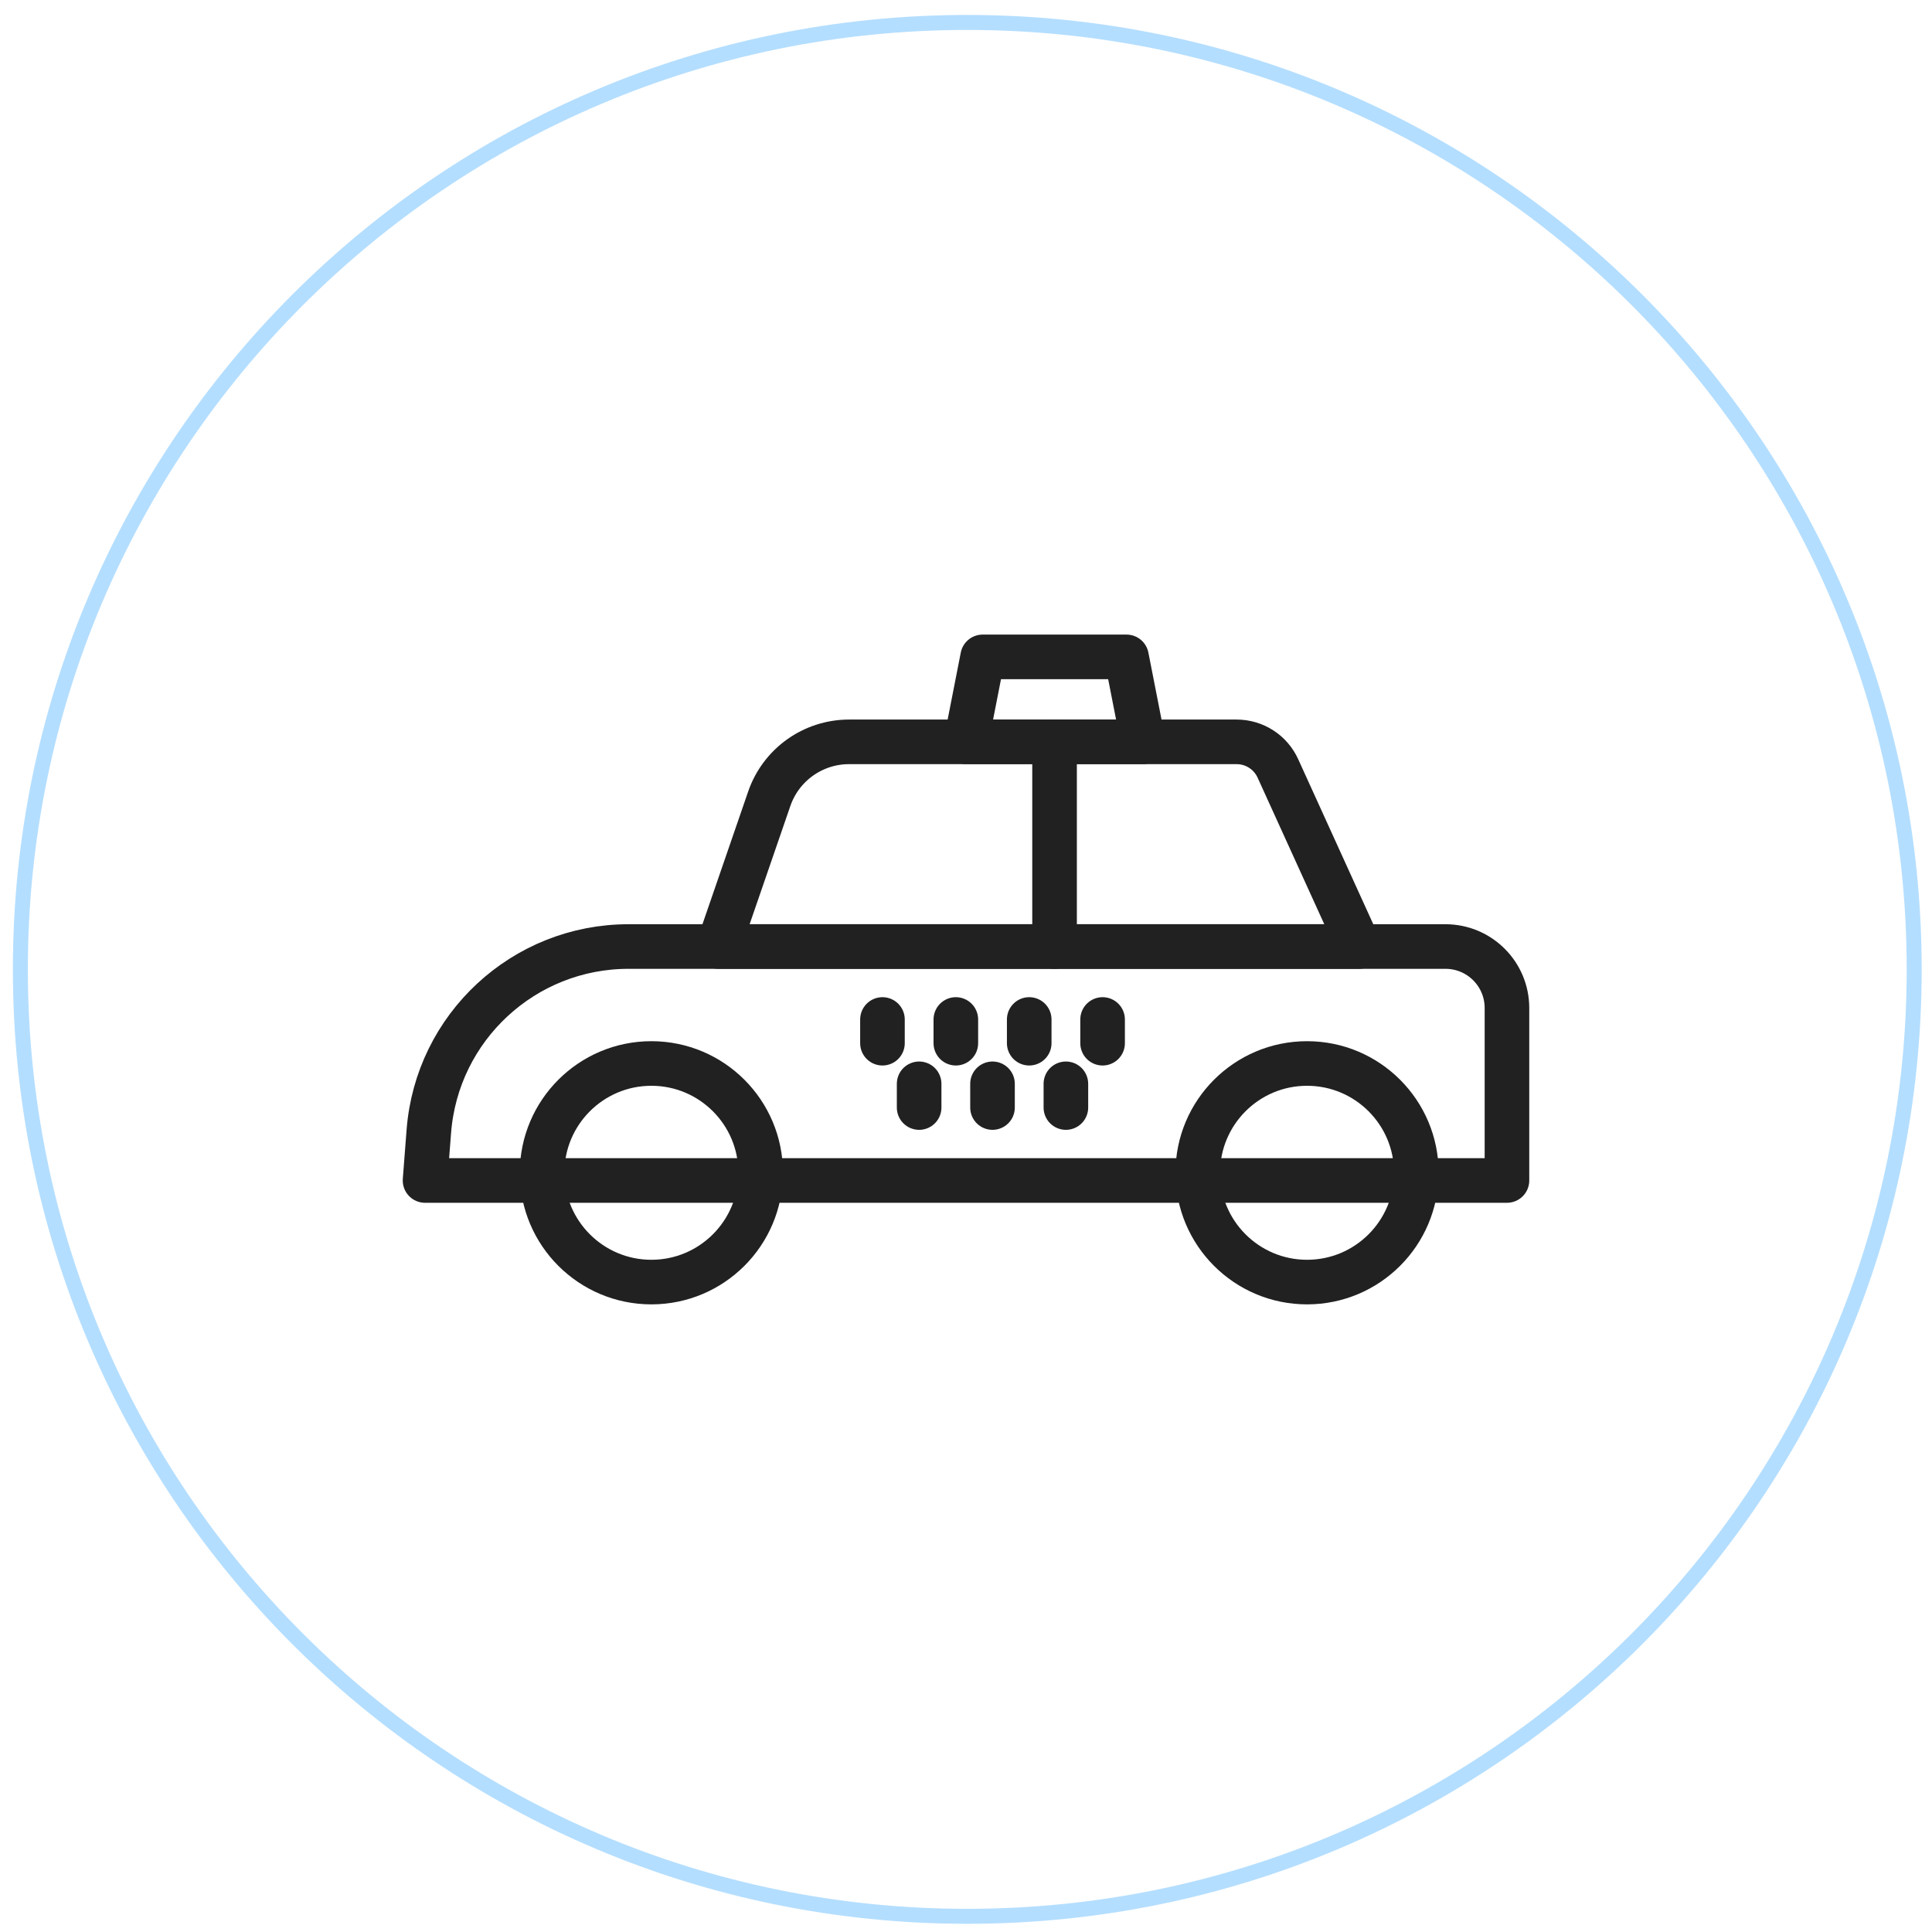 <svg width="50" height="50" viewBox="0 0 50 50" fill="none" xmlns="http://www.w3.org/2000/svg">
<g clip-path="url(#clip0_5_179)">
<path d="M25.033 49.594C38.568 49.594 49.539 38.622 49.539 25.087C49.539 11.553 38.568 0.581 25.033 0.581C11.499 0.581 0.527 11.553 0.527 25.087C0.527 38.622 11.499 49.594 25.033 49.594Z" stroke="#B4DEFF" stroke-width="0.388" stroke-miterlimit="10"/>
<path d="M21.974 19.199H32.003C32.464 19.199 32.882 19.468 33.072 19.887L35.169 24.496H18.591L19.908 20.673C20.211 19.791 21.041 19.199 21.974 19.199Z" stroke="#212121" stroke-width="1.154" stroke-miterlimit="10" stroke-linecap="round" stroke-linejoin="round"/>
<path d="M11 30.551L11.098 29.282C11.305 26.582 13.557 24.496 16.266 24.496H37.408C38.288 24.496 39 25.208 39 26.087V30.551H11Z" stroke="#212121" stroke-width="1.154" stroke-miterlimit="10" stroke-linecap="round" stroke-linejoin="round"/>
<path d="M16.858 33.18C18.42 33.18 19.686 31.914 19.686 30.352C19.686 28.79 18.42 27.523 16.858 27.523C15.296 27.523 14.029 28.79 14.029 30.352C14.029 31.914 15.296 33.18 16.858 33.18Z" stroke="#212121" stroke-width="1.154" stroke-miterlimit="10" stroke-linecap="round" stroke-linejoin="round"/>
<path d="M33.826 33.18C35.389 33.18 36.655 31.914 36.655 30.352C36.655 28.79 35.389 27.523 33.826 27.523C32.264 27.523 30.998 28.79 30.998 30.352C30.998 31.914 32.264 33.18 33.826 33.18Z" stroke="#212121" stroke-width="1.154" stroke-miterlimit="10" stroke-linecap="round" stroke-linejoin="round"/>
<path d="M25 19.198H29.585L29.154 17H25.431L25 19.198Z" stroke="#212121" stroke-width="1.154" stroke-miterlimit="10" stroke-linecap="round" stroke-linejoin="round"/>
<path d="M27.292 19.199V24.496" stroke="#212121" stroke-width="1.154" stroke-miterlimit="10" stroke-linecap="round" stroke-linejoin="round"/>
<path d="M28.535 26.384V26.998" stroke="#212121" stroke-width="1.154" stroke-miterlimit="10" stroke-linecap="round" stroke-linejoin="round"/>
<path d="M26.636 26.384V26.998" stroke="#212121" stroke-width="1.154" stroke-miterlimit="10" stroke-linecap="round" stroke-linejoin="round"/>
<path d="M24.737 26.384V26.998" stroke="#212121" stroke-width="1.154" stroke-miterlimit="10" stroke-linecap="round" stroke-linejoin="round"/>
<path d="M22.838 26.384V26.998" stroke="#212121" stroke-width="1.154" stroke-miterlimit="10" stroke-linecap="round" stroke-linejoin="round"/>
<path d="M27.585 28.049V28.663" stroke="#212121" stroke-width="1.154" stroke-miterlimit="10" stroke-linecap="round" stroke-linejoin="round"/>
<path d="M25.686 28.049V28.663" stroke="#212121" stroke-width="1.154" stroke-miterlimit="10" stroke-linecap="round" stroke-linejoin="round"/>
<path d="M23.787 28.049V28.663" stroke="#212121" stroke-width="1.154" stroke-miterlimit="10" stroke-linecap="round" stroke-linejoin="round"/>
</g>
<defs>
<clipPath id="clip0_5_179">
<rect width="50" height="50" fill="white"/>
</clipPath>
</defs>
</svg>
